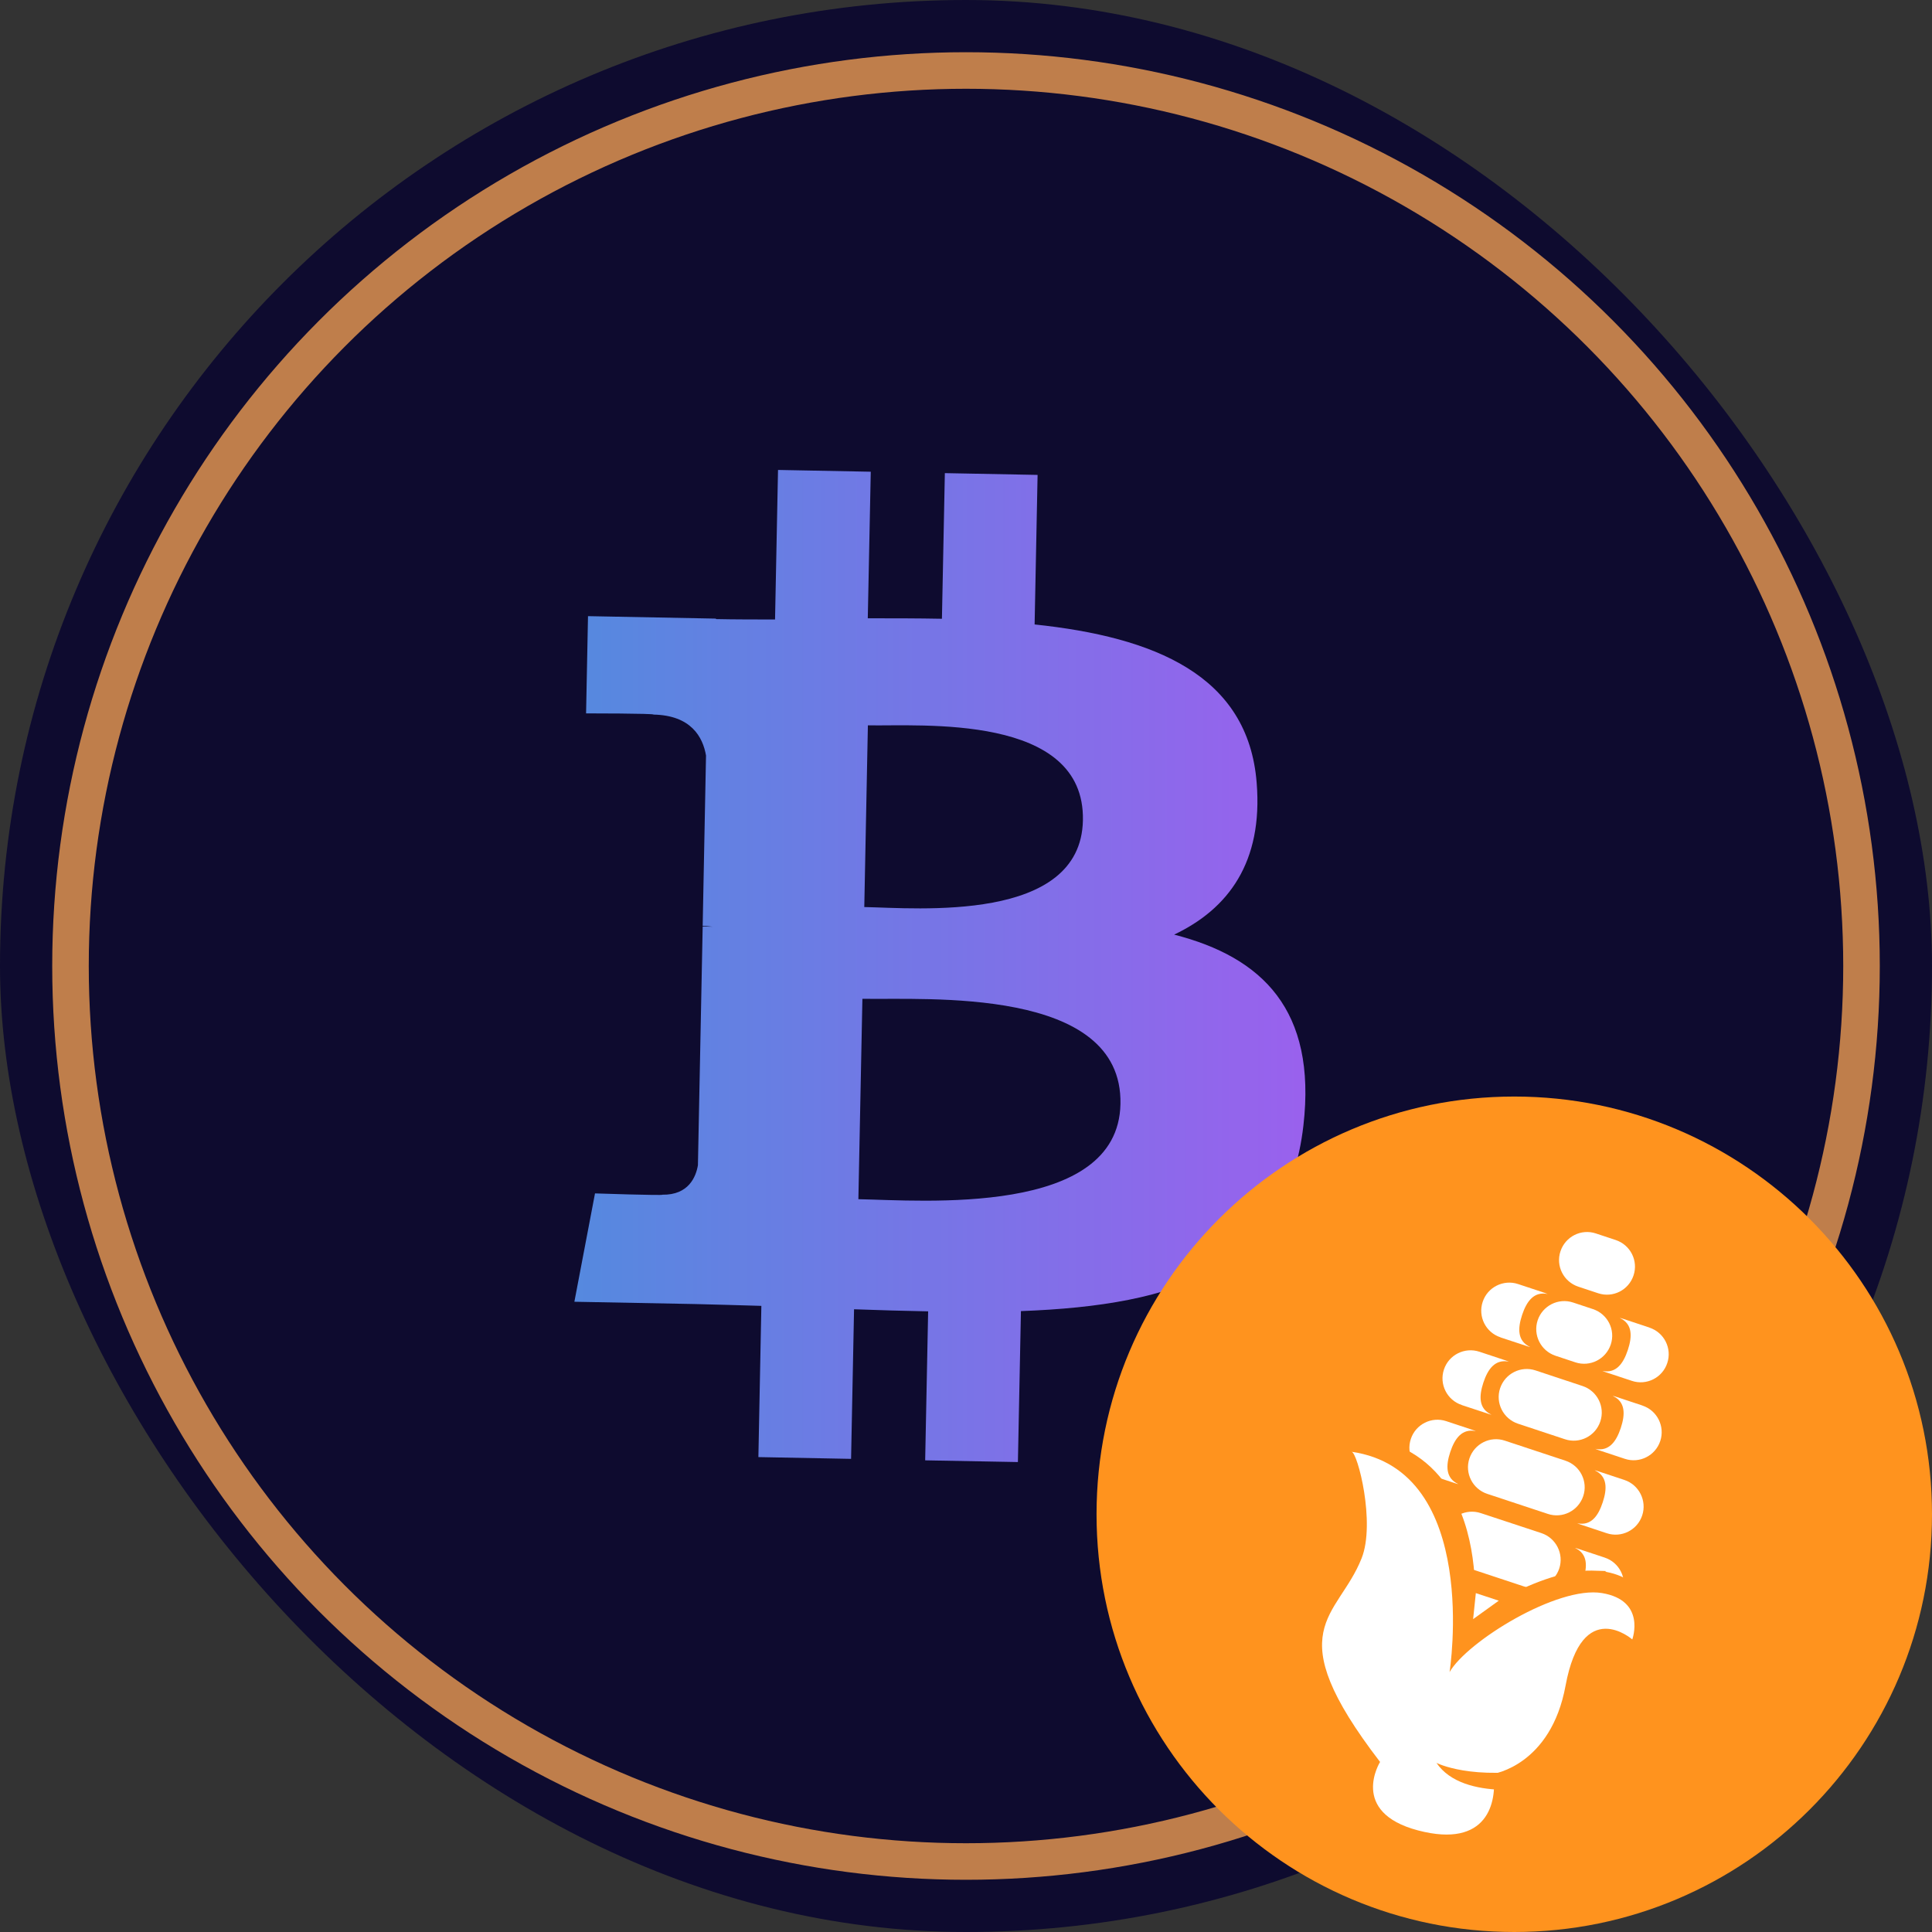 <svg width="37" height="37" viewBox="0 0 37 37" fill="none" xmlns="http://www.w3.org/2000/svg">
<rect x="0" y="0" width="37" height="37" fill="#333333" stroke="none"/>
<rect width="37" height="37" rx="18.5" fill="#0E0B2F"/>
<circle cx="18.5" cy="18.5" r="17.15" stroke="#BF7E4B" stroke-width="0.7"/>
<path fill-rule="evenodd" clip-rule="evenodd" d="M24.067 14.996C23.907 12.927 22.103 12.2 19.814 11.959L19.871 9.095L18.095 9.061L18.039 11.85C17.572 11.841 17.095 11.841 16.619 11.841L16.676 9.034L14.9 9L14.843 11.864C14.458 11.863 14.08 11.864 13.711 11.856L13.711 11.847L11.261 11.8L11.224 13.662C11.224 13.662 12.537 13.662 12.515 13.685C13.234 13.699 13.46 14.114 13.521 14.469L13.457 17.732C13.506 17.733 13.57 17.737 13.645 17.747L13.457 17.744L13.366 22.315C13.329 22.536 13.189 22.888 12.685 22.88C12.709 22.899 11.395 22.855 11.395 22.855L11 24.93L13.313 24.974C13.743 24.983 14.166 24.998 14.581 25.009L14.524 27.905L16.299 27.939L16.356 25.074C16.843 25.092 17.315 25.105 17.775 25.114L17.718 27.967L19.494 28L19.552 25.109C22.543 24.998 24.648 24.3 24.962 21.553C25.216 19.341 24.173 18.331 22.486 17.899C23.527 17.405 24.188 16.51 24.067 14.996ZM21.458 21.142C21.417 23.307 17.643 22.988 16.439 22.966L16.516 19.128C17.721 19.152 21.504 18.885 21.458 21.142ZM20.739 15.711C20.7 17.681 17.554 17.39 16.552 17.371L16.621 13.891C17.623 13.911 20.781 13.657 20.739 15.711Z" fill="url(#paint0_linear_5264_5187)"/>
<path d="M29 37C33.418 37 37 33.418 37 29C37 24.582 33.418 21 29 21C24.582 21 21 24.582 21 29C21 33.418 24.582 37 29 37Z" fill="#FF931E"/>
<path d="M28.819 27.59L29.98 27.974C30.261 28.067 30.415 28.371 30.321 28.652C30.227 28.933 29.924 29.087 29.643 28.993L28.482 28.609C28.201 28.516 28.047 28.212 28.141 27.931C28.235 27.65 28.538 27.496 28.819 27.59Z" fill="white"/>
<path d="M28.359 28.978L29.52 29.361C29.801 29.455 29.954 29.759 29.861 30.04C29.767 30.321 29.464 30.474 29.182 30.381L28.021 29.997C27.74 29.903 27.587 29.6 27.68 29.319C27.774 29.037 28.078 28.884 28.359 28.978Z" fill="white"/>
<path d="M29.407 26.245L30.308 26.544C30.589 26.637 30.742 26.941 30.648 27.222C30.555 27.503 30.251 27.657 29.97 27.563L29.07 27.265C28.789 27.171 28.635 26.867 28.729 26.586C28.823 26.305 29.126 26.152 29.407 26.245Z" fill="white"/>
<path d="M30.127 24.945L30.507 25.071C30.788 25.164 30.942 25.468 30.848 25.749C30.754 26.03 30.451 26.184 30.169 26.09L29.789 25.964C29.508 25.87 29.355 25.567 29.448 25.285C29.542 25.004 29.846 24.851 30.127 24.945Z" fill="white"/>
<path d="M30.563 23.622L30.943 23.748C31.225 23.842 31.378 24.145 31.284 24.426C31.191 24.708 30.887 24.861 30.606 24.767L30.226 24.641C29.944 24.547 29.791 24.244 29.885 23.963C29.979 23.681 30.282 23.528 30.563 23.622Z" fill="white"/>
<path d="M31.107 28.342L30.597 28.173C30.578 28.166 30.558 28.161 30.539 28.158C30.785 28.27 30.781 28.509 30.694 28.771C30.608 29.034 30.468 29.227 30.205 29.172C30.224 29.18 30.243 29.187 30.262 29.194L30.771 29.363C31.052 29.457 31.358 29.303 31.45 29.022C31.543 28.741 31.39 28.436 31.109 28.343L31.107 28.342Z" fill="white"/>
<path d="M30.73 29.829L30.22 29.66C30.202 29.653 30.181 29.648 30.163 29.645C30.408 29.757 30.404 29.996 30.318 30.258C30.231 30.521 30.091 30.713 29.828 30.659C29.847 30.667 29.866 30.674 29.885 30.681L30.394 30.85C30.676 30.944 30.981 30.79 31.073 30.509C31.166 30.227 31.013 29.922 30.732 29.83L30.73 29.829Z" fill="white"/>
<path d="M31.453 26.917L30.943 26.748C30.924 26.741 30.904 26.736 30.885 26.733C31.131 26.845 31.127 27.084 31.04 27.347C30.953 27.609 30.814 27.802 30.551 27.747C30.57 27.756 30.589 27.762 30.607 27.769L31.117 27.938C31.398 28.032 31.703 27.878 31.796 27.597C31.889 27.316 31.736 27.011 31.455 26.919L31.453 26.917Z" fill="white"/>
<path d="M31.588 25.424L31.078 25.255C31.059 25.248 31.039 25.243 31.02 25.24C31.265 25.352 31.262 25.591 31.175 25.853C31.088 26.116 30.948 26.309 30.686 26.254C30.705 26.262 30.723 26.269 30.742 26.276L31.252 26.445C31.533 26.539 31.838 26.385 31.93 26.104C32.024 25.823 31.871 25.518 31.589 25.426L31.588 25.424Z" fill="white"/>
<path d="M28.737 25.613L29.247 25.781C29.266 25.788 29.286 25.793 29.305 25.797C29.06 25.684 29.063 25.446 29.15 25.183C29.237 24.921 29.377 24.728 29.639 24.782C29.62 24.774 29.602 24.767 29.583 24.76L29.073 24.591C28.792 24.498 28.487 24.651 28.395 24.932C28.301 25.214 28.454 25.519 28.736 25.611L28.737 25.613Z" fill="white"/>
<path d="M27.996 26.909L28.506 27.077C28.524 27.084 28.545 27.089 28.564 27.093C28.318 26.98 28.322 26.741 28.408 26.479C28.495 26.216 28.635 26.024 28.898 26.078C28.879 26.07 28.86 26.063 28.841 26.056L28.332 25.887C28.05 25.794 27.745 25.947 27.653 26.228C27.559 26.51 27.713 26.815 27.994 26.907L27.996 26.909Z" fill="white"/>
<path d="M27.362 28.238L27.872 28.407C27.89 28.414 27.911 28.419 27.929 28.422C27.684 28.31 27.687 28.071 27.774 27.808C27.861 27.546 28.001 27.353 28.264 27.408C28.245 27.399 28.226 27.393 28.207 27.386L27.698 27.217C27.416 27.123 27.111 27.277 27.019 27.558C26.925 27.839 27.079 28.144 27.36 28.236L27.362 28.238Z" fill="white"/>
<path d="M27.706 35.44C27.519 35.44 27.309 35.41 27.084 35.352C26.547 35.212 26.203 34.956 26.059 34.595C25.933 34.278 26.002 33.971 26.076 33.778C25.403 32.88 25.078 32.222 25.025 31.663C24.97 31.081 25.217 30.703 25.458 30.336C25.581 30.151 25.707 29.958 25.797 29.73C25.998 29.223 25.765 28.168 25.667 27.999C25.683 28.025 25.369 27.486 25.485 27.495H25.911C26.661 27.546 27.246 27.841 27.648 28.374C28.218 29.13 28.284 30.197 28.243 30.945C28.409 30.827 28.596 30.711 28.799 30.602C29.416 30.27 30.031 30.067 30.49 30.079C30.948 30.091 30.676 30.087 30.759 30.103C31.184 30.183 31.39 30.405 31.491 30.575C31.724 30.979 31.576 31.443 31.557 31.494L31.405 31.932L31.066 31.625C31.025 31.591 30.884 31.496 30.759 31.496C30.56 31.496 30.389 31.802 30.29 32.336C30.127 33.222 29.702 33.7 29.375 33.944C29.21 34.066 29.053 34.145 28.927 34.194C28.927 34.448 28.869 34.792 28.632 35.065C28.482 35.236 28.202 35.44 27.711 35.44H27.706Z" fill="#FF931E"/>
<path d="M26.431 33.741C26.431 33.741 25.828 34.705 27.159 35.055C28.49 35.404 28.674 34.516 28.599 33.971C28.599 33.971 29.701 33.81 29.982 32.283C30.301 30.556 31.26 31.397 31.26 31.397C31.26 31.397 31.533 30.65 30.679 30.509C29.825 30.367 28.098 31.436 27.761 32.022C27.761 32.022 28.366 28.16 25.884 27.803C26 27.814 26.346 29.167 26.076 29.844C25.618 30.998 24.459 31.178 26.429 33.742H26.431V33.741Z" fill="white"/>
<path d="M27.508 33.76C27.508 33.76 28.182 34.114 29.575 33.86C30.967 33.606 31.185 33.95 31.185 33.95L29.575 34.213C29.575 34.213 28.028 34.533 27.508 33.758V33.76Z" fill="#FF931E"/>
<path d="M28.264 30.51L28.703 30.655L28.212 31.008L28.264 30.51Z" fill="white"/>
<defs>
<linearGradient id="paint0_linear_5264_5187" x1="11" y1="18.314" x2="25.67" y2="18.314" gradientUnits="userSpaceOnUse">
<stop stop-color="#5589DF"/>
<stop offset="1" stop-color="#9D5FEE"/>
</linearGradient>
</defs>
</svg>
